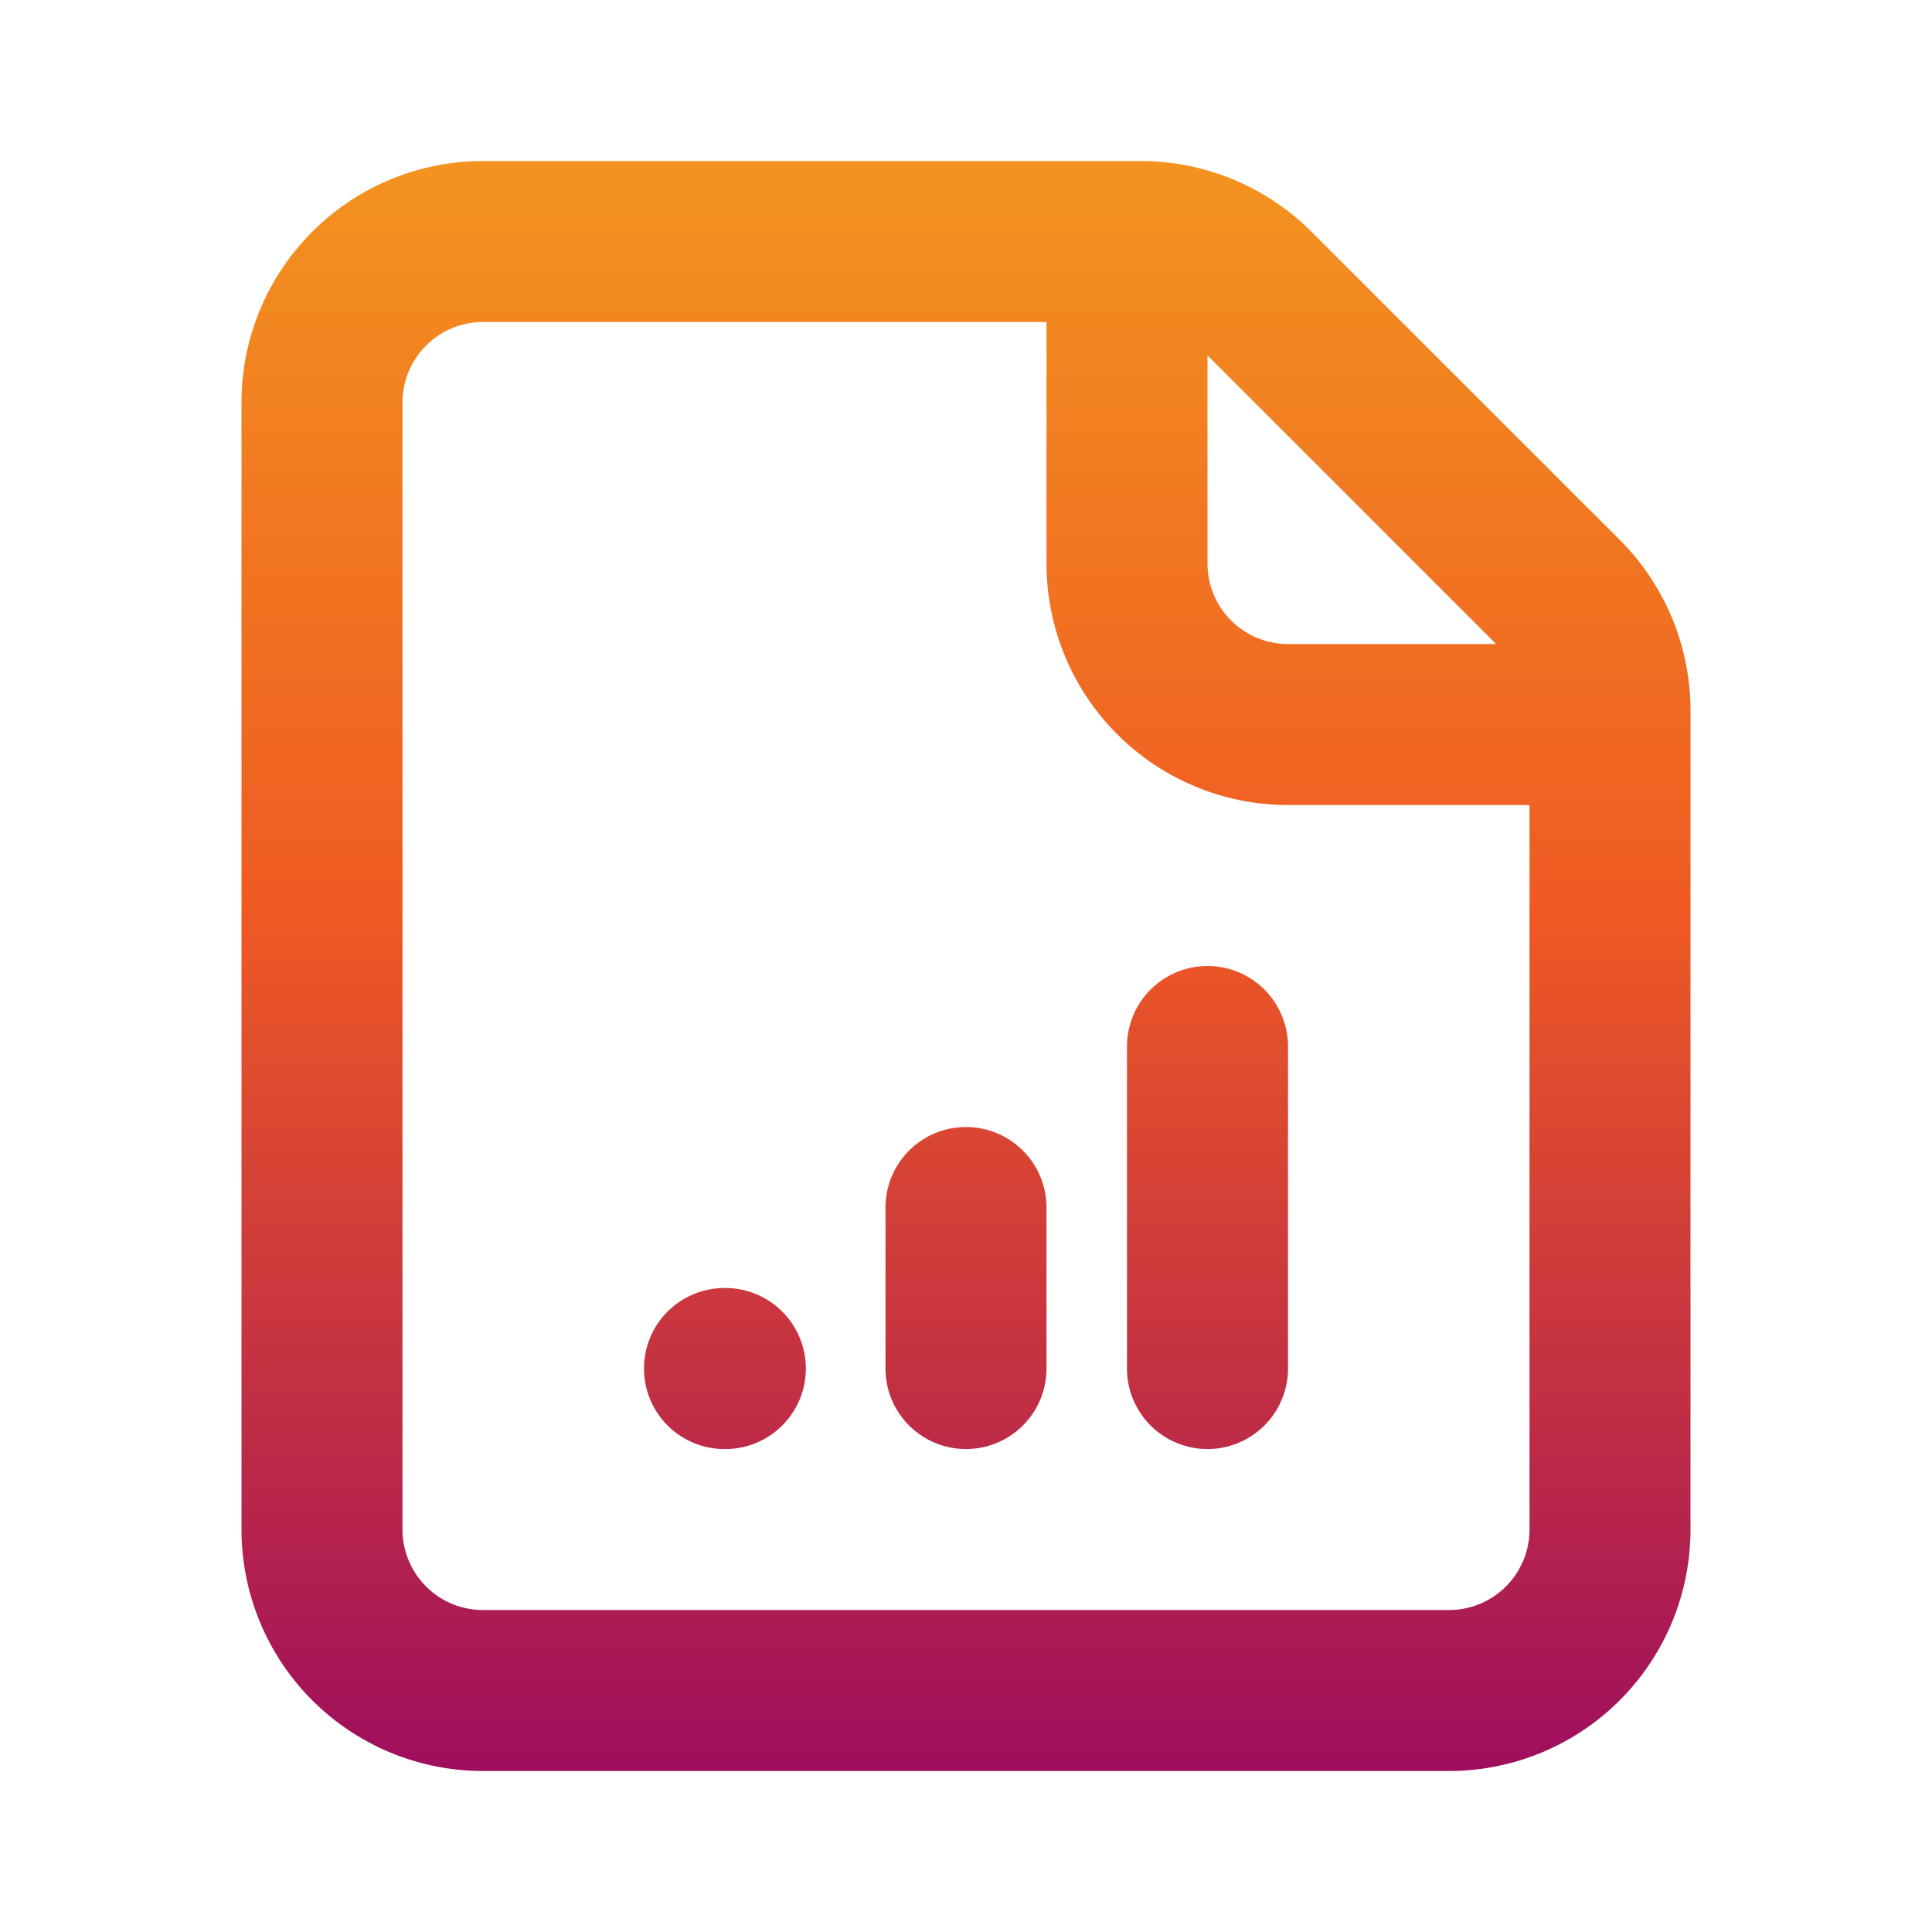<svg xmlns="http://www.w3.org/2000/svg" width="46" height="46" fill="none"><path d="M11.5 42.167a5.75 5.75 0 01-5.75-5.75V9.584a5.75 5.75 0 015.75-5.75h15.663a5.75 5.75 0 014.063 1.685l7.341 7.337a5.75 5.75 0 011.683 4.065v19.496a5.75 5.75 0 01-5.75 5.75h-23zm-1.917-5.75a1.917 1.917 0 001.917 1.917h23a1.917 1.917 0 001.917-1.917v-17.25h-5.75a5.75 5.75 0 01-5.75-5.75v-5.75H11.5a1.917 1.917 0 00-1.917 1.917v26.833zm21.084-21.083h4.956L28.75 8.461v4.956a1.916 1.916 0 001.917 1.917zm0 9.583a1.917 1.917 0 00-3.834 0v7.667a1.917 1.917 0 003.834 0v-7.667zm-5.75 3.834a1.917 1.917 0 00-3.834 0v3.833a1.917 1.917 0 003.834 0v-3.833zm-7.667 1.916a1.917 1.917 0 000 3.834h.02a1.917 1.917 0 000-3.834h-.02z" fill="url(#paint0_linear_558_1470)"></path><defs><linearGradient id="paint0_linear_558_1470" x1="23" y1="3.834" x2="23" y2="42.167" gradientUnits="userSpaceOnUse"><stop stop-color="#F3931F"></stop><stop offset=".464" stop-color="#EF5A23"></stop><stop offset="1" stop-color="#9E0E5D"></stop></linearGradient></defs></svg>